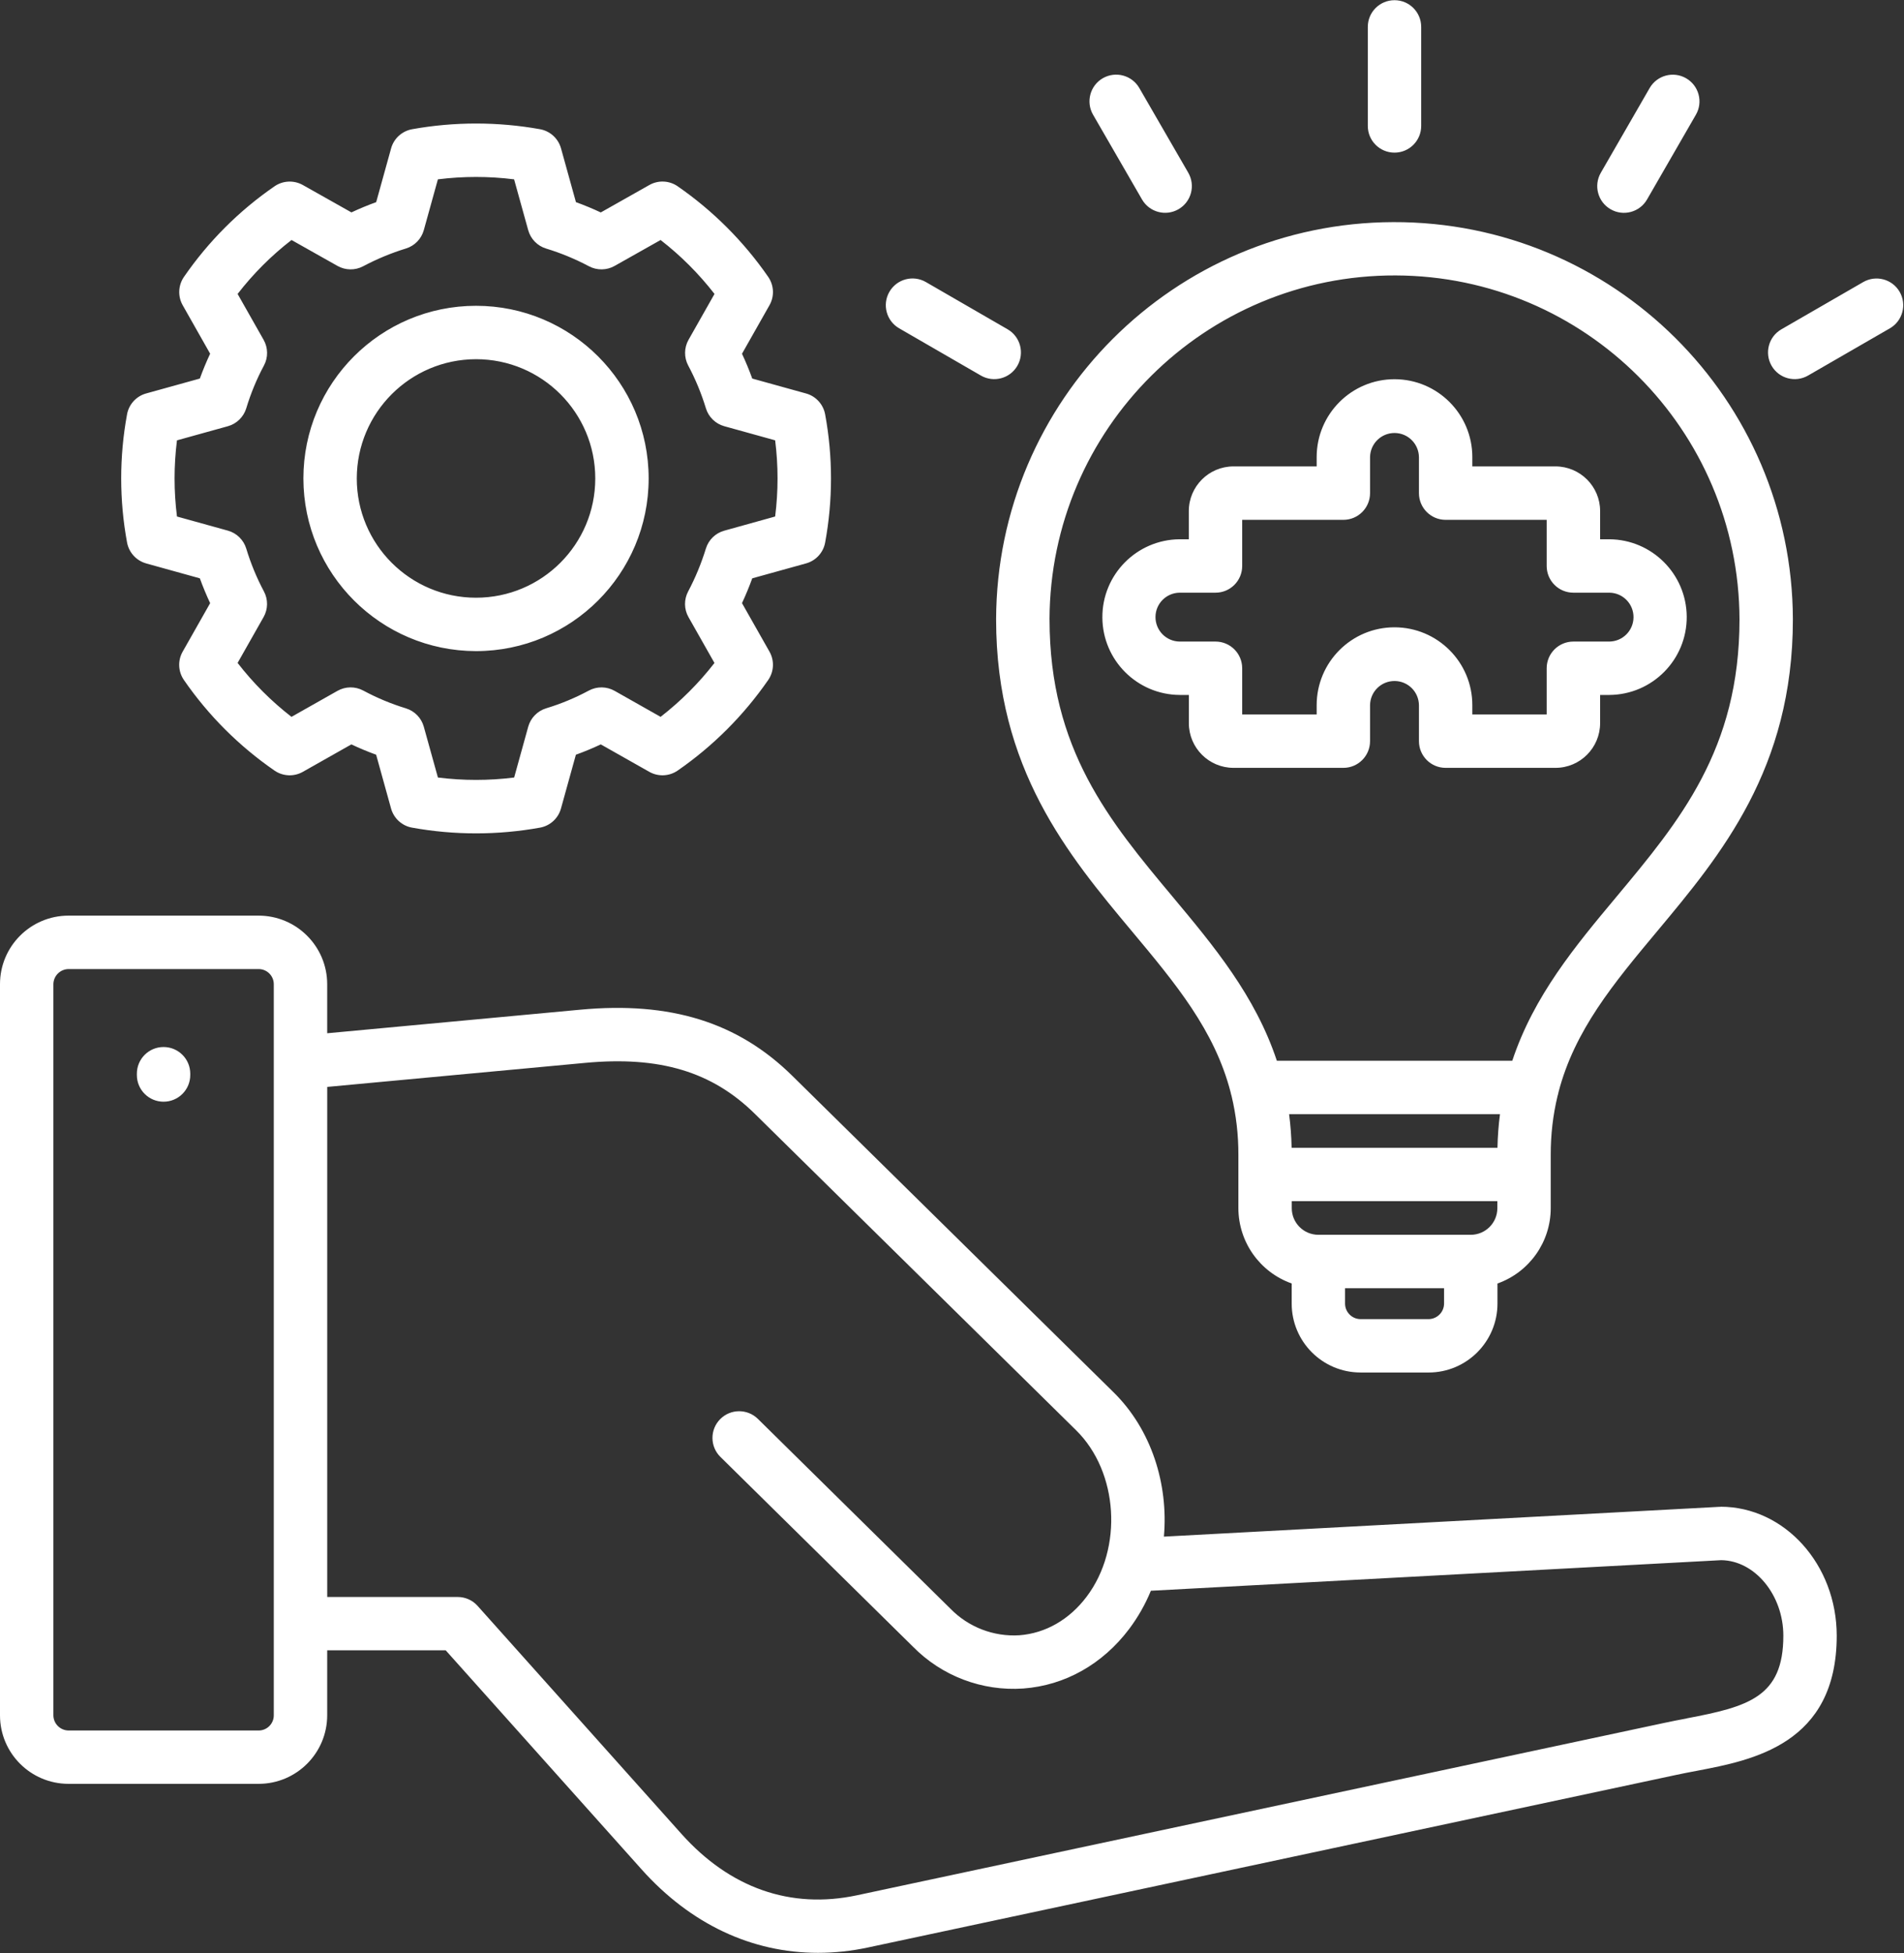 <?xml version="1.0" encoding="UTF-8"?>
<svg xmlns="http://www.w3.org/2000/svg" xmlns:xlink="http://www.w3.org/1999/xlink" width="78" height="80" xml:space="preserve" overflow="hidden">
  <rect width="100%" height="100%" fill="#333333" stroke="none"/>
  <g transform="translate(-599 -336)">
    <path d="M70.484 61.713C70.466 61.713 70.445 61.713 70.425 61.714L47.681 62.934C47.87 60.777 47.167 58.546 45.62 57.023L32.461 44.062C30.233 41.865 27.47 41.004 23.762 41.351L13.404 42.315 13.404 40.304C13.402 38.755 12.146 37.499 10.596 37.497L2.803 37.497C1.254 37.5 0 38.756 0 40.304L0 70.253C0 71.801 1.254 73.057 2.803 73.06L10.596 73.06C12.146 73.059 13.402 71.803 13.404 70.253L13.404 67.591 18.259 67.591 26.281 76.561C28.288 78.806 30.8 79.982 33.509 79.982 34.199 79.982 34.887 79.907 35.562 79.762L68.649 72.698C68.925 72.637 69.211 72.584 69.516 72.526 71.796 72.092 75.244 71.437 75.244 66.993 75.244 64.079 73.109 61.709 70.484 61.709L70.484 61.709ZM11.216 70.255C11.216 70.597 10.938 70.875 10.596 70.875L2.803 70.875C2.464 70.869 2.19 70.594 2.187 70.255L2.187 40.306C2.19 39.967 2.464 39.692 2.803 39.686L10.596 39.686C10.938 39.686 11.216 39.964 11.216 40.306L11.216 70.255ZM69.106 70.38C68.802 70.437 68.488 70.497 68.188 70.562L35.105 77.625C32.389 78.203 29.902 77.331 27.912 75.105L19.565 65.77C19.357 65.537 19.06 65.406 18.749 65.406L13.405 65.406 13.405 44.513 23.967 43.529C27.024 43.243 29.171 43.886 30.927 45.619L44.087 58.58C45.817 60.286 46.014 63.406 44.516 65.393 43.808 66.334 42.829 66.894 41.76 66.974 40.704 67.04 39.672 66.641 38.934 65.884L31.049 58.112C30.619 57.688 29.925 57.693 29.502 58.123 29.078 58.552 29.083 59.246 29.513 59.669L37.4 67.441C38.584 68.646 40.237 69.272 41.921 69.155 43.629 69.028 45.171 68.16 46.263 66.709 46.622 66.229 46.92 65.706 47.147 65.151L70.511 63.898C71.893 63.915 73.057 65.326 73.057 66.993 73.057 69.503 71.629 69.897 69.108 70.376L69.108 70.376ZM7.794 43.972 7.794 44.026C7.794 44.63 7.305 45.119 6.7 45.119 6.096 45.119 5.607 44.63 5.607 44.026L5.607 43.972C5.607 43.368 6.096 42.879 6.7 42.879 7.305 42.879 7.794 43.368 7.794 43.972ZM55.73 56.212 58.524 56.212C60.082 56.211 61.344 54.948 61.346 53.391L61.346 52.566C62.651 52.102 63.526 50.868 63.528 49.481L63.528 47.298C63.525 46.483 63.618 45.67 63.809 44.879 63.825 44.832 63.837 44.783 63.845 44.735 64.503 42.195 66.102 40.276 67.889 38.136 70.495 35.016 73.448 31.481 73.448 25.359 73.42 16.345 66.09 9.062 57.076 9.09 48.103 9.118 40.836 16.386 40.807 25.359 40.807 31.48 43.761 35.016 46.369 38.136 48.157 40.276 49.759 42.195 50.415 44.736 50.424 44.783 50.435 44.83 50.451 44.875 50.641 45.669 50.735 46.481 50.732 47.297L50.732 49.479C50.735 50.865 51.608 52.1 52.916 52.565L52.916 53.389C52.916 54.945 54.175 56.208 55.731 56.211ZM61.346 47.006 52.913 47.006C52.904 46.545 52.869 46.086 52.81 45.63L61.449 45.63C61.389 46.086 61.355 46.547 61.346 47.006ZM52.917 49.193 61.341 49.193 61.341 49.481C61.341 50.082 60.853 50.57 60.252 50.57L54.008 50.57C53.407 50.57 52.919 50.082 52.919 49.481L52.919 49.193ZM58.524 54.025 55.73 54.025C55.383 54.019 55.105 53.738 55.102 53.392L55.102 52.76 59.158 52.76 59.158 53.392C59.154 53.741 58.873 54.02 58.526 54.025L58.526 54.025ZM42.995 25.36C43.021 17.556 49.37 11.249 57.175 11.274 64.943 11.301 71.234 17.592 71.261 25.36 71.261 30.688 68.808 33.624 66.212 36.735 64.542 38.734 62.834 40.781 61.953 43.441L52.308 43.441C51.426 40.781 49.718 38.734 48.048 36.735 45.45 33.626 42.996 30.688 42.996 25.36ZM65.579 7.07 67.58 3.599C67.882 3.076 68.55 2.896 69.074 3.198 69.597 3.499 69.777 4.168 69.475 4.691L67.474 8.162C67.172 8.686 66.504 8.865 65.981 8.564 65.457 8.262 65.278 7.594 65.579 7.07ZM77.422 13.44 74.07 15.375C73.546 15.677 72.878 15.498 72.576 14.975 72.275 14.452 72.453 13.783 72.976 13.482L76.329 11.546C76.852 11.245 77.52 11.423 77.822 11.946 78.123 12.469 77.945 13.138 77.422 13.44L77.422 13.44ZM36.436 11.944C36.738 11.421 37.408 11.243 37.93 11.545L37.93 11.545C37.93 11.545 41.278 13.48 41.278 13.48 41.801 13.783 41.979 14.452 41.678 14.975 41.376 15.498 40.706 15.677 40.183 15.375L36.835 13.44C36.312 13.138 36.133 12.468 36.435 11.946 36.435 11.946 36.435 11.946 36.435 11.946ZM44.779 4.691C44.477 4.168 44.655 3.499 45.178 3.196 45.702 2.895 46.37 3.073 46.673 3.596L46.673 3.596 48.679 7.067C48.981 7.591 48.803 8.259 48.279 8.562 47.756 8.864 47.087 8.686 46.784 8.162L44.779 4.691ZM56.034 5.149 56.034 1.094C56.034 0.489 56.523 0 57.128 0 57.732 0 58.221 0.489 58.221 1.094L58.221 5.151C58.221 5.755 57.732 6.244 57.128 6.244 56.523 6.244 56.034 5.755 56.034 5.151ZM5.986 23.07 8.187 23.681C8.311 24.022 8.451 24.361 8.609 24.698L7.483 26.685C7.275 27.051 7.297 27.502 7.536 27.848 8.537 29.299 9.795 30.555 11.246 31.556 11.591 31.794 12.041 31.814 12.405 31.608L14.394 30.483C14.724 30.639 15.063 30.78 15.409 30.906L16.02 33.109C16.133 33.514 16.467 33.82 16.881 33.893 18.613 34.206 20.39 34.206 22.122 33.893 22.536 33.818 22.869 33.514 22.981 33.109L23.592 30.906C23.941 30.78 24.281 30.639 24.612 30.483L26.601 31.608C26.966 31.814 27.416 31.794 27.762 31.555 29.211 30.552 30.467 29.296 31.47 27.846 31.709 27.501 31.73 27.049 31.523 26.684L30.397 24.697C30.552 24.364 30.692 24.026 30.817 23.681L33.02 23.07C33.423 22.959 33.728 22.627 33.803 22.216 34.123 20.48 34.123 18.699 33.803 16.964 33.726 16.553 33.423 16.22 33.02 16.109L30.817 15.498C30.692 15.152 30.552 14.813 30.397 14.482L31.523 12.494C31.731 12.129 31.709 11.677 31.47 11.332 30.467 9.882 29.211 8.626 27.762 7.623 27.418 7.384 26.966 7.364 26.602 7.57L24.612 8.694C24.281 8.539 23.941 8.398 23.594 8.272L22.983 6.069C22.87 5.664 22.536 5.36 22.124 5.285 20.39 4.974 18.615 4.974 16.883 5.285 16.469 5.36 16.134 5.664 16.022 6.069L15.411 8.272C15.066 8.397 14.728 8.537 14.397 8.692L12.405 7.57C12.041 7.366 11.591 7.386 11.248 7.622 9.795 8.622 8.537 9.881 7.536 11.334 7.299 11.679 7.278 12.129 7.484 12.494L8.609 14.48C8.451 14.816 8.311 15.156 8.187 15.498L5.988 16.108C5.585 16.219 5.28 16.551 5.205 16.962 4.885 18.698 4.885 20.479 5.205 22.214 5.282 22.625 5.585 22.958 5.988 23.07ZM7.25 18.029 9.334 17.451C9.696 17.351 9.982 17.07 10.09 16.711 10.273 16.106 10.515 15.52 10.813 14.964 10.99 14.635 10.984 14.236 10.799 13.911L9.734 12.032C10.373 11.206 11.115 10.462 11.943 9.823L13.827 10.885C14.152 11.068 14.549 11.073 14.878 10.898 15.438 10.601 16.025 10.357 16.63 10.171 16.986 10.062 17.262 9.778 17.362 9.418L17.939 7.338C18.976 7.208 20.026 7.208 21.061 7.338L21.638 9.418C21.738 9.779 22.014 10.064 22.372 10.173 22.978 10.357 23.566 10.601 24.126 10.898 24.456 11.073 24.853 11.068 25.178 10.885L27.062 9.823C27.888 10.463 28.63 11.206 29.271 12.032L28.207 13.91C28.023 14.235 28.018 14.633 28.193 14.963 28.491 15.522 28.733 16.109 28.918 16.715 29.027 17.073 29.311 17.35 29.671 17.45L31.755 18.028C31.886 19.063 31.886 20.113 31.755 21.149L29.671 21.729C29.311 21.828 29.027 22.105 28.918 22.461 28.73 23.069 28.488 23.658 28.19 24.22 28.015 24.55 28.021 24.947 28.205 25.27L29.269 27.148C28.629 27.974 27.887 28.715 27.062 29.355L25.179 28.29C24.851 28.105 24.453 28.101 24.122 28.279 23.564 28.579 22.978 28.822 22.374 29.005 22.016 29.114 21.739 29.399 21.639 29.76L21.063 31.84C20.026 31.97 18.976 31.97 17.94 31.84L17.362 29.76C17.262 29.4 16.986 29.116 16.63 29.007 16.025 28.822 15.441 28.579 14.883 28.279 14.552 28.101 14.152 28.104 13.825 28.29L11.941 29.355C11.115 28.715 10.374 27.973 9.734 27.146L10.798 25.268C10.982 24.943 10.988 24.548 10.813 24.219 10.515 23.659 10.273 23.072 10.089 22.466 9.981 22.107 9.695 21.827 9.334 21.727L7.25 21.149C7.119 20.113 7.119 19.063 7.25 18.028L7.25 18.028ZM19.501 26.662C23.406 26.662 26.573 23.495 26.573 19.59 26.573 15.684 23.406 12.518 19.501 12.518 15.595 12.518 12.429 15.684 12.429 19.59 12.433 23.494 15.597 26.657 19.501 26.662L19.501 26.662ZM19.501 14.705C22.199 14.705 24.386 16.892 24.386 19.59 24.386 22.288 22.199 24.475 19.501 24.475 16.803 24.475 14.616 22.288 14.616 19.59L14.616 19.59C14.62 16.893 16.804 14.71 19.501 14.705ZM55.033 31.444C55.637 31.444 56.126 30.955 56.126 30.35L56.126 30.35 56.126 28.875C56.133 28.322 56.587 27.88 57.14 27.887 57.684 27.893 58.121 28.332 58.129 28.875L58.129 30.35C58.129 30.955 58.618 31.444 59.222 31.444L63.722 31.444C64.731 31.444 65.549 30.624 65.551 29.614L65.551 28.458 65.932 28.458C67.693 28.446 69.111 27.009 69.099 25.248 69.086 23.505 67.675 22.094 65.932 22.081L65.551 22.081 65.551 20.925C65.551 19.916 64.732 19.098 63.722 19.096L60.316 19.096 60.316 18.715C60.316 16.954 58.89 15.527 57.129 15.525 55.369 15.525 53.941 16.951 53.939 18.712L53.939 19.096 50.534 19.096C49.523 19.096 48.703 19.915 48.701 20.925L48.701 22.081 48.326 22.081C46.566 22.094 45.147 23.531 45.16 25.292 45.172 27.035 46.583 28.446 48.326 28.458L48.703 28.458 48.703 29.614C48.704 30.625 49.524 31.444 50.535 31.444L55.034 31.444ZM48.325 26.271C47.772 26.265 47.33 25.811 47.336 25.257 47.342 24.714 47.781 24.276 48.325 24.269L49.795 24.269C50.399 24.269 50.888 23.78 50.888 23.175L50.888 21.285 55.033 21.285C55.637 21.285 56.126 20.796 56.126 20.191L56.126 18.717C56.133 18.163 56.587 17.721 57.14 17.728 57.684 17.734 58.121 18.173 58.129 18.717L58.129 20.191C58.129 20.796 58.618 21.285 59.222 21.285L63.362 21.285 63.362 23.175C63.362 23.78 63.851 24.269 64.456 24.269L65.93 24.269C66.484 24.275 66.926 24.729 66.919 25.282 66.913 25.826 66.474 26.264 65.93 26.271L64.456 26.271C63.851 26.271 63.362 26.76 63.362 27.365L63.362 29.255 60.316 29.255 60.316 28.874C60.316 27.113 58.887 25.687 57.126 25.687 55.367 25.687 53.941 27.113 53.939 28.874L53.939 29.255 50.888 29.255 50.888 27.365C50.888 26.76 50.399 26.271 49.795 26.271L48.325 26.271Z" fill="#FFFFFF" transform="matrix(1 0 0 1 599 336.008)"></path>
  </g>
</svg>
